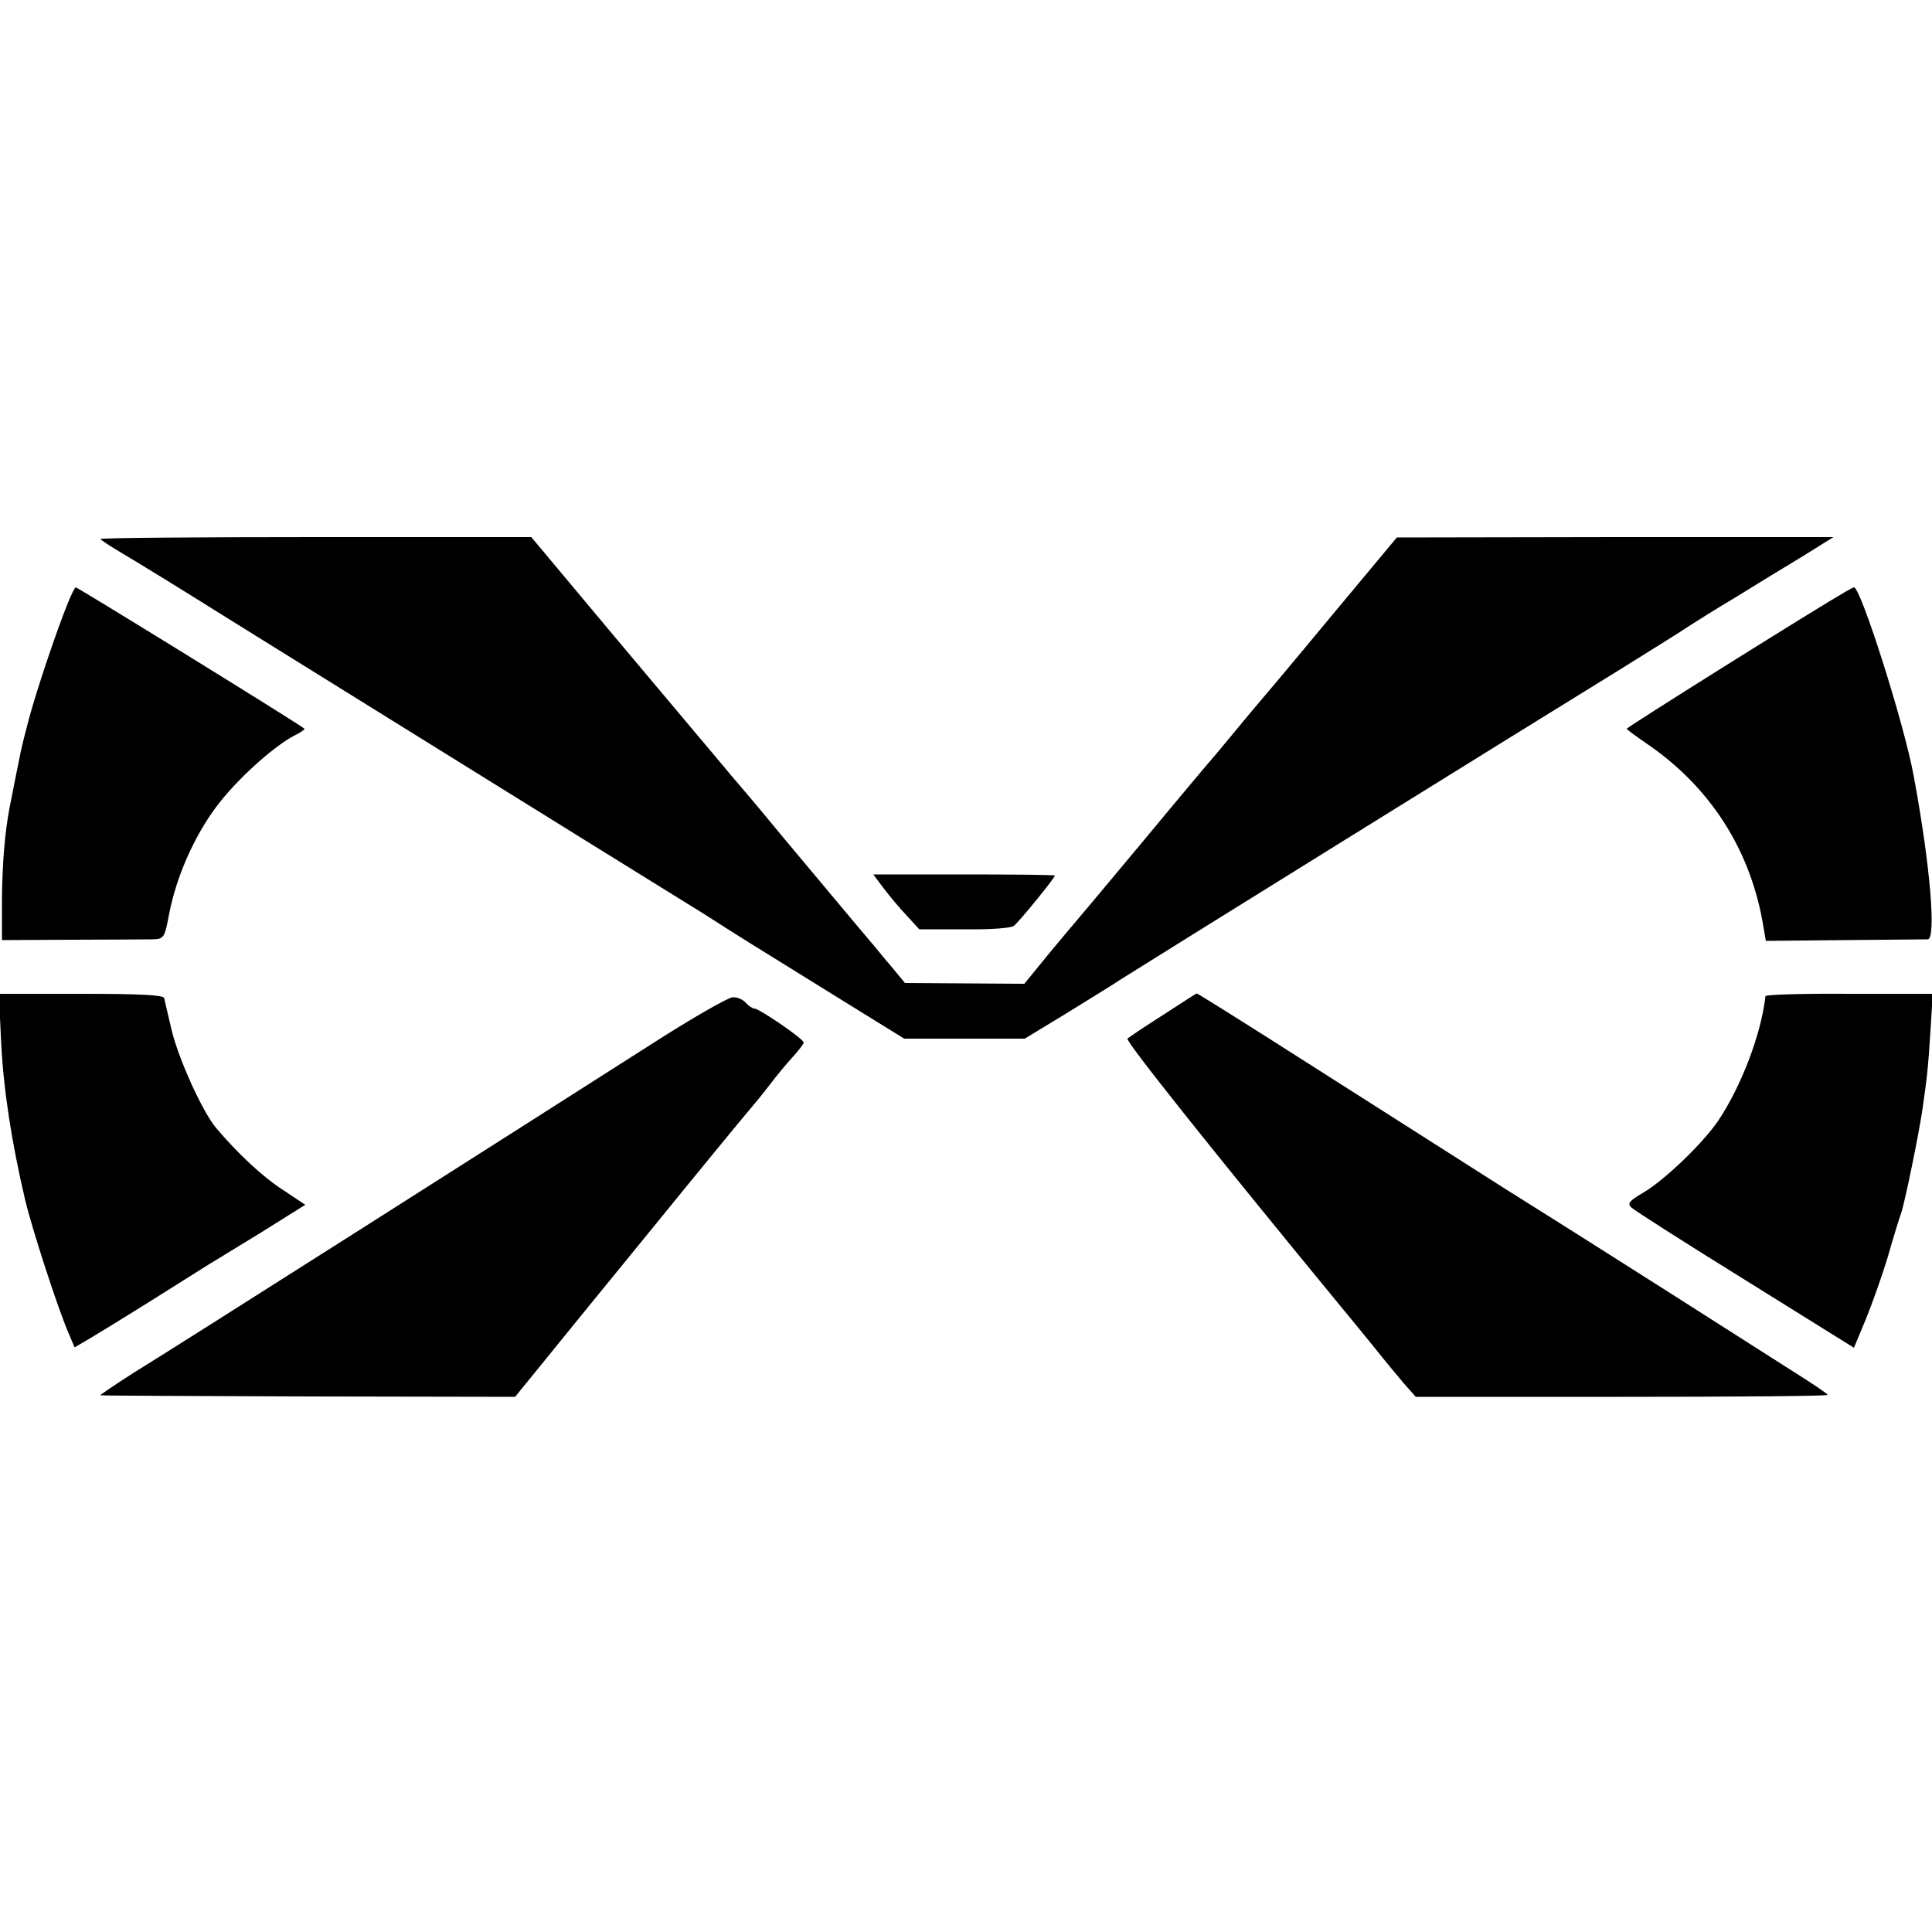 <?xml version="1.0" standalone="no"?>
<!DOCTYPE svg PUBLIC "-//W3C//DTD SVG 20010904//EN"
 "http://www.w3.org/TR/2001/REC-SVG-20010904/DTD/svg10.dtd">
<svg version="1.0" xmlns="http://www.w3.org/2000/svg"
 width="500pt" height="500pt" viewBox="0 0 500 500"
 preserveAspectRatio="xMidYMid meet">
<g transform="translate(0,500) scale(0.1,-0.1)"
fill="#000000" stroke="none">
<path d="M260 3605 c0 -2 26 -19 58 -38 31 -18 161 -98 287 -177 377 -234 716
-445 955 -593 124 -77 242 -150 263 -163 84 -54 121 -77 315 -197 l202 -125
156 0 156 0 107 65 c58 36 122 75 141 88 37 24 1056 657 1300 807 80 50 156
97 170 107 14 9 69 44 123 76 53 33 132 81 175 107 l77 48 -565 0 -565 -1
-175 -210 c-96 -116 -182 -218 -190 -227 -8 -9 -35 -42 -60 -72 -25 -30 -47
-57 -50 -60 -3 -3 -84 -99 -180 -215 -96 -115 -177 -212 -180 -215 -3 -3 -33
-39 -67 -80 l-62 -76 -154 1 -155 1 -28 34 c-16 19 -39 46 -50 60 -27 31 -185
221 -239 285 -22 27 -80 97 -130 155 -49 59 -187 222 -305 363 l-215 257 -557
0 c-307 0 -558 -2 -558 -5z"/>
<path d="M175 3438 c-30 -74 -82 -230 -100 -298 -22 -83 -20 -78 -50 -229 -13
-68 -19 -147 -20 -240 l0 -104 180 1 c99 0 194 1 210 1 29 1 31 3 43 67 18 93
63 197 121 275 50 68 147 156 202 185 17 8 29 17 27 18 -13 12 -587 366 -592
366 -2 0 -12 -19 -21 -42z"/>
<path d="M4775 3468 c-75 -43 -565 -350 -565 -354 0 -2 22 -18 48 -36 168
-113 274 -279 306 -478 l6 -35 202 2 c112 1 209 2 217 2 22 1 7 189 -36 421
-24 134 -138 492 -155 490 -2 0 -12 -6 -23 -12z"/>
<path d="M2287 2701 c15 -20 42 -52 60 -71 l32 -35 116 0 c68 -1 122 3 129 9
14 11 106 124 106 130 0 2 -106 3 -235 3 l-235 0 27 -36z"/>
<path d="M3 2302 c6 -122 27 -258 62 -407 18 -76 85 -282 112 -344 l16 -38 36
21 c20 12 94 57 164 101 70 44 138 87 151 95 14 8 75 46 136 83 l110 69 -57
38 c-53 34 -118 95 -173 160 -36 42 -99 182 -116 255 -9 39 -18 75 -19 82 -3
8 -62 11 -216 11 l-212 0 6 -126z"/>
<path d="M3011 2374 c-47 -30 -89 -58 -93 -62 -6 -6 222 -292 551 -692 21 -25
59 -72 86 -105 26 -33 62 -76 78 -95 l31 -35 533 0 c293 0 533 2 533 5 0 3
-42 31 -93 63 -50 32 -193 123 -317 202 -124 79 -259 164 -300 190 -41 26
-101 63 -132 83 -71 45 -136 87 -501 319 -158 101 -289 183 -290 182 -1 0 -40
-25 -86 -55z"/>
<path d="M4569 2422 c-11 -98 -62 -232 -122 -322 -40 -59 -140 -155 -195 -187
-36 -21 -41 -28 -30 -38 7 -7 140 -92 295 -188 l281 -175 30 72 c16 39 42 112
57 161 14 50 30 101 35 115 10 29 46 206 55 267 13 91 15 111 21 205 l6 96
-216 0 c-119 1 -216 -2 -217 -6z"/>
<path d="M1680 2294 c-340 -217 -1236 -787 -1333 -846 -50 -32 -90 -59 -87
-59 3 -1 245 -2 539 -3 l534 -1 53 65 c29 36 159 196 289 355 130 160 246 301
258 315 12 14 38 45 57 70 19 25 47 59 62 75 15 17 28 33 28 37 0 9 -115 88
-128 88 -5 0 -15 7 -22 15 -7 8 -22 15 -34 14 -11 0 -109 -56 -216 -125z"/>
</g>
</svg>
